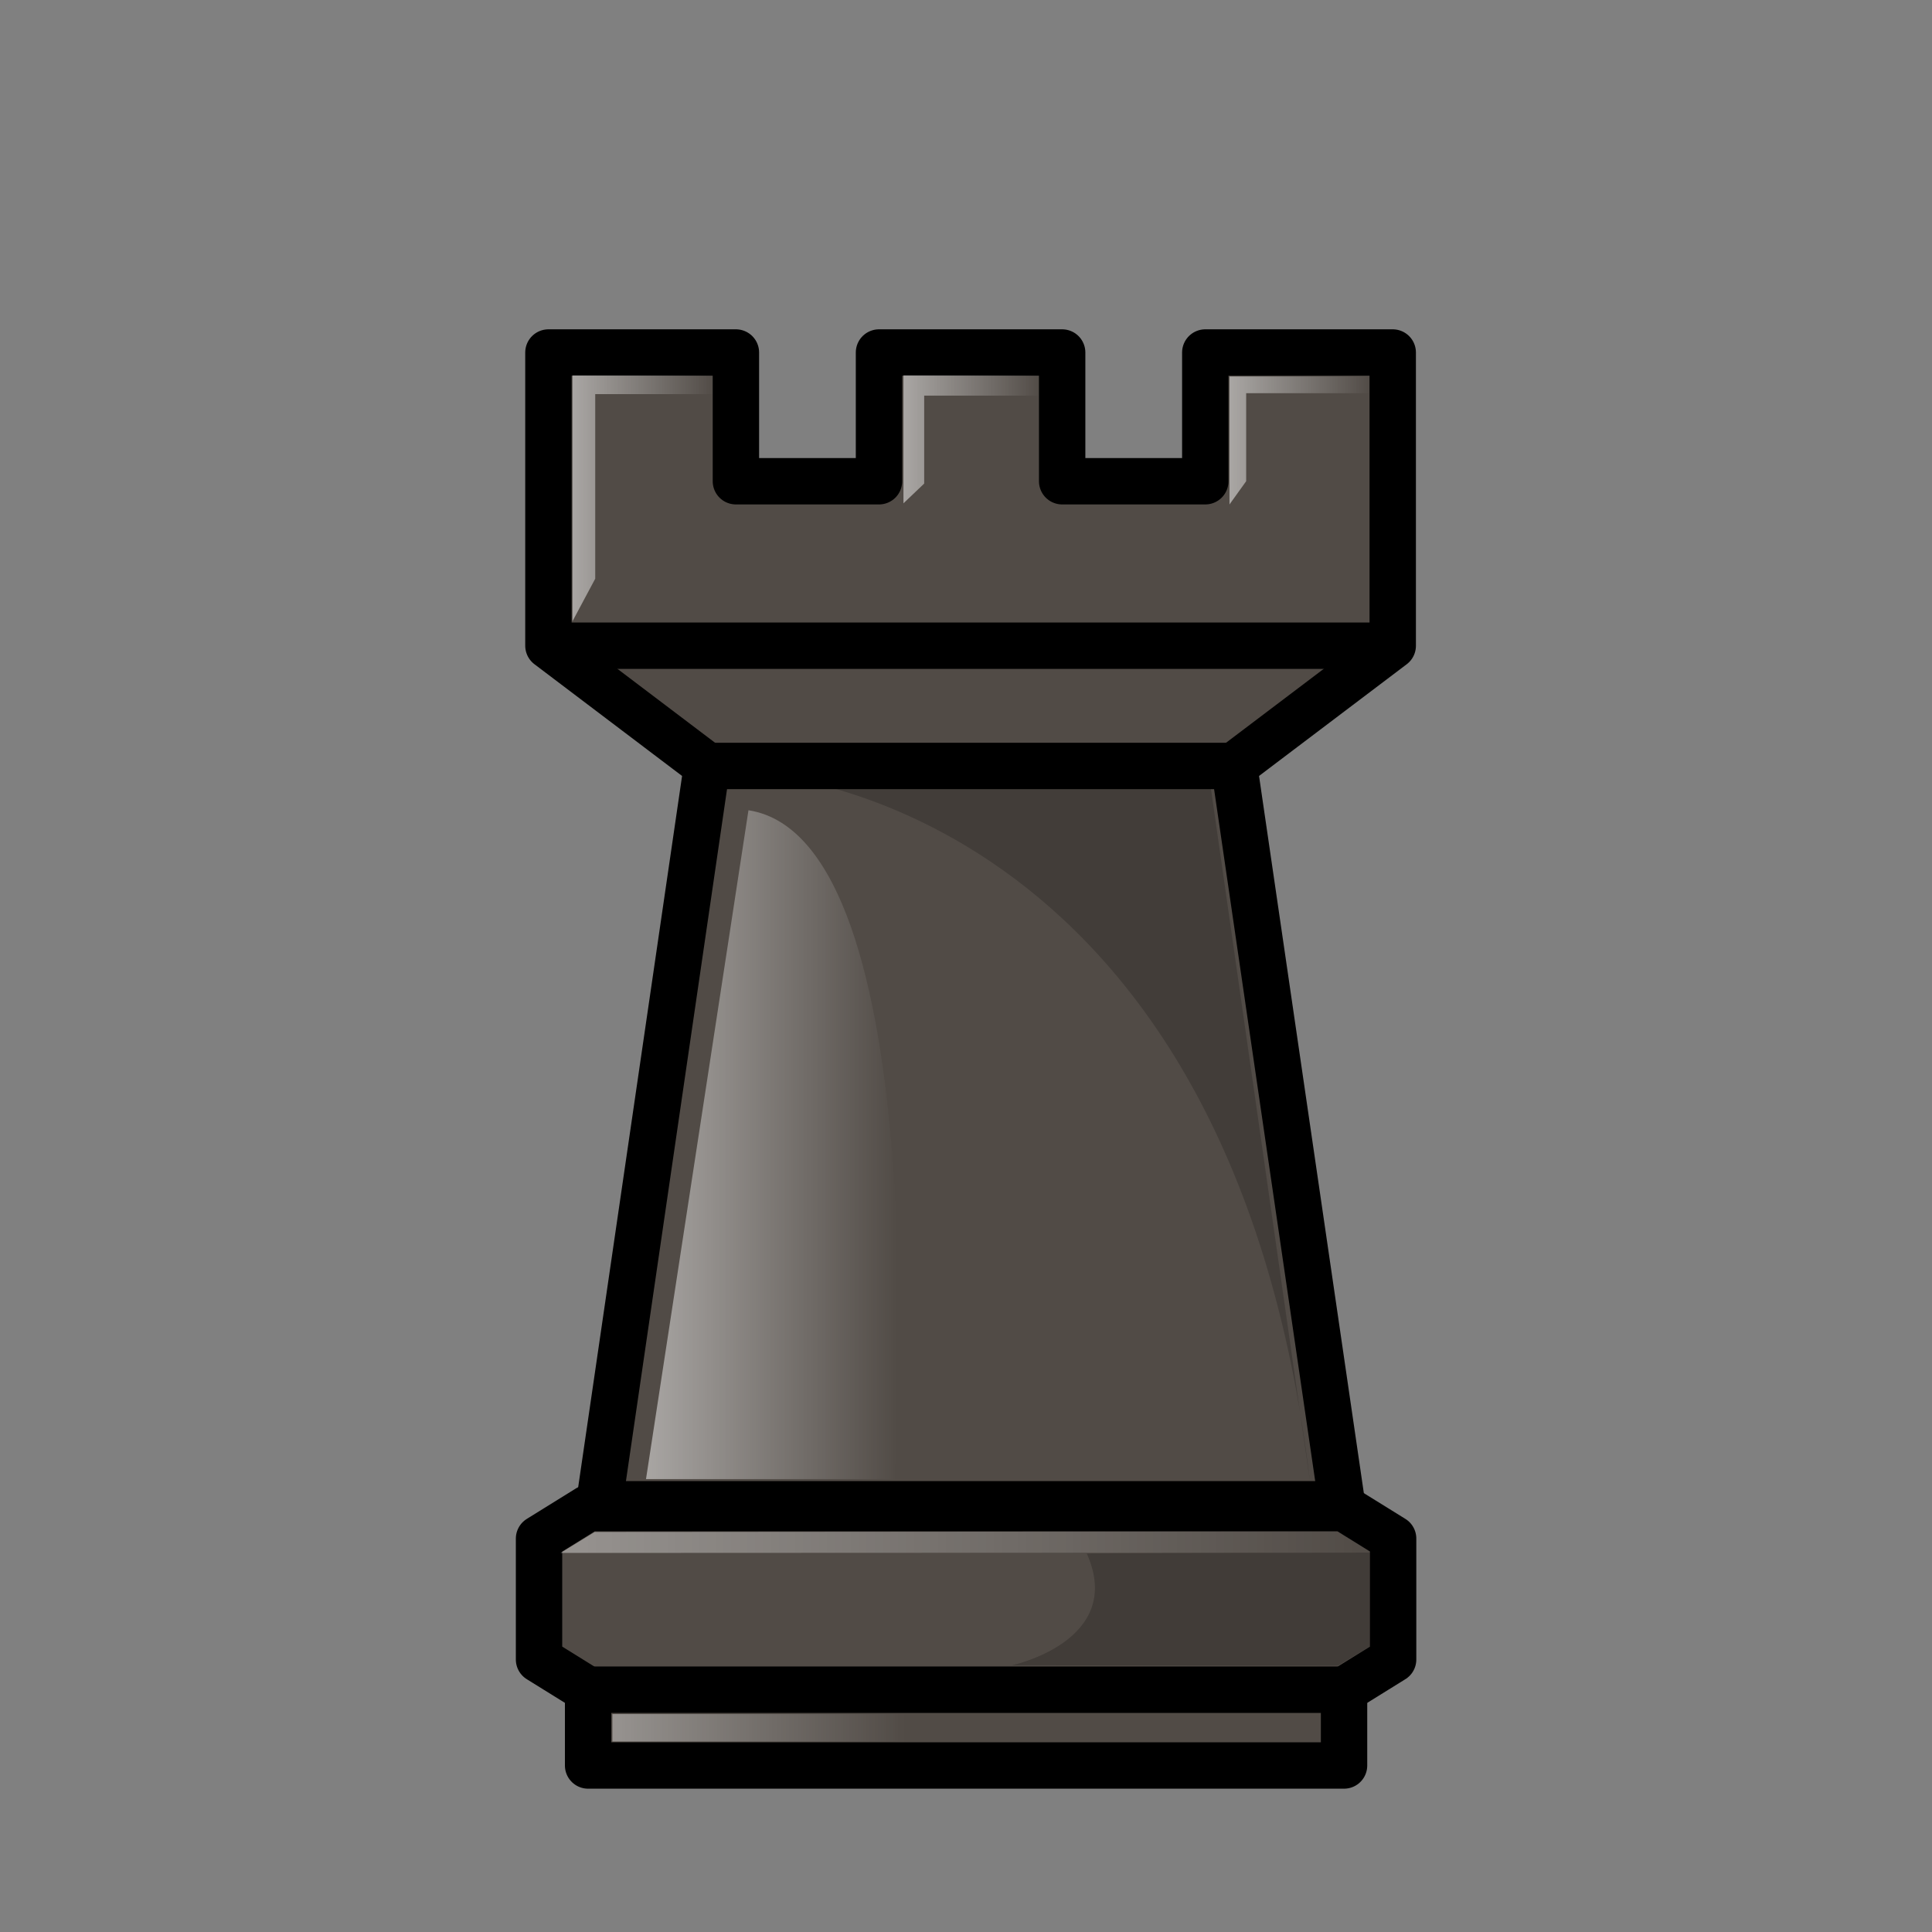 <?xml version="1.0"?>
<svg xmlns="http://www.w3.org/2000/svg" xmlns:xlink="http://www.w3.org/1999/xlink" width="50mm" height="50mm" fill-rule="evenodd" clip-rule="evenodd" image-rendering="optimizeQuality" shape-rendering="geometricPrecision" text-rendering="geometricPrecision" viewBox="0 0 50 50"><rect x="0" y="0" width="50" height="50" fill="#808080" stroke="none"/><defs><linearGradient xlink:href="#a" id="b" x1="284.57" x2="288.14" y1="-399.25" y2="-399.25" gradientTransform="matrix(1.026 0 0 1.025 -14.96 3.762)" gradientUnits="userSpaceOnUse"/><linearGradient id="a"><stop offset="0" stop-color="#fff"/><stop offset="1" stop-color="#fff" stop-opacity="0"/></linearGradient><linearGradient xlink:href="#a" id="c" x1="293.02" x2="296.47" y1="-400.76" y2="-400.76" gradientTransform="matrix(1.026 0 0 1.025 -14.96 3.762)" gradientUnits="userSpaceOnUse"/><linearGradient xlink:href="#a" id="d" x1="301.35" x2="304.9" y1="-400.73" y2="-400.73" gradientTransform="matrix(1.026 0 0 1.025 -14.96 3.762)" gradientUnits="userSpaceOnUse"/><linearGradient xlink:href="#a" id="e" x1="285.93" x2="292.3" y1="-383.26" y2="-383.26" gradientTransform="matrix(1.026 0 0 1.025 -14.43 3.762)" gradientUnits="userSpaceOnUse"/><linearGradient xlink:href="#a" id="f" x1="490.24" x2="511.24" y1="-382.24" y2="-382.24" gradientUnits="userSpaceOnUse"/><linearGradient xlink:href="#a" id="g" x1="491.59" x2="499.17" y1="-377.43" y2="-377.43" gradientUnits="userSpaceOnUse"/></defs><g stroke-width="1.012"><g fill="#514b46" stroke="#000" stroke-width="1.215"><path stroke-linejoin="round" d="M276.32-409.42v7.68l4.154 3.144-2.826 19.346h19.46l-2.827-19.346 4.155-3.143v-7.681h-4.91v3.372h-3.749v-3.372h-4.798v3.372h-3.748v-3.372z" transform="matrix(.988 0 0 .988 -258.811 413.63)"/><path fill-opacity=".902" d="M280.48-398.59h13.807M298.44-401.74h-22.116" transform="matrix(.988 0 0 .988 -258.811 413.63)"/></g><path fill="url(#b)" d="M276.95-402.38v-6.44h3.658v.49h-3.062v4.835z" opacity=".5" transform="matrix(.988 0 0 .988 -258.811 413.63)"/><path fill="url(#c)" d="M285.62-405.47v-3.351h3.538v.53h-2.995v2.304z" opacity=".5" transform="matrix(.988 0 0 .988 -258.811 413.63)"/><path fill="url(#d)" d="M294.16-405.44v-3.351h3.644v.437h-3.207v2.305z" opacity=".5" transform="matrix(.988 0 0 .988 -258.811 413.63)"/><path fill="url(#e)" d="m281.56-397.43-2.684 17.52h6.509s1.126-16.751-3.825-17.52z" opacity=".5" transform="matrix(.988 0 0 .988 -258.811 413.63)"/><path fill-opacity=".902" d="m33.908 38.384-2.624-18.36H19.566s12.24.522 14.341 18.36z" opacity=".2"/></g><g transform="translate(-475.74 422.151)"><path fill="#514b46" stroke="#000" stroke-linejoin="round" stroke-width="1.2" d="m490.96-383.12-1.27.788v3.129l1.27.788h19.564l1.27-.788v-3.13l-1.27-.787h-9.782z"/><path fill="url(#f)" d="m511.24-381.97-20.994.009.884-.542 19.247-.015z" opacity=".4"/><path d="m511.24-381.97-.008 2.404-.866.523-8.44-.01s2.95-.628 1.94-2.894c-.001-.004 5.277-.02 7.374-.023z" opacity=".2"/><path fill="#514b46" stroke="#000" stroke-linecap="round" stroke-linejoin="round" stroke-width="1.2" d="M490.96-378.42v1.96h19.564v-1.96z" style="paint-order:normal"/><rect width="7.576" height=".709" x="491.59" y="-377.79" fill="url(#g)" opacity=".4" ry="0" style="paint-order:markers fill stroke"/></g></svg>
